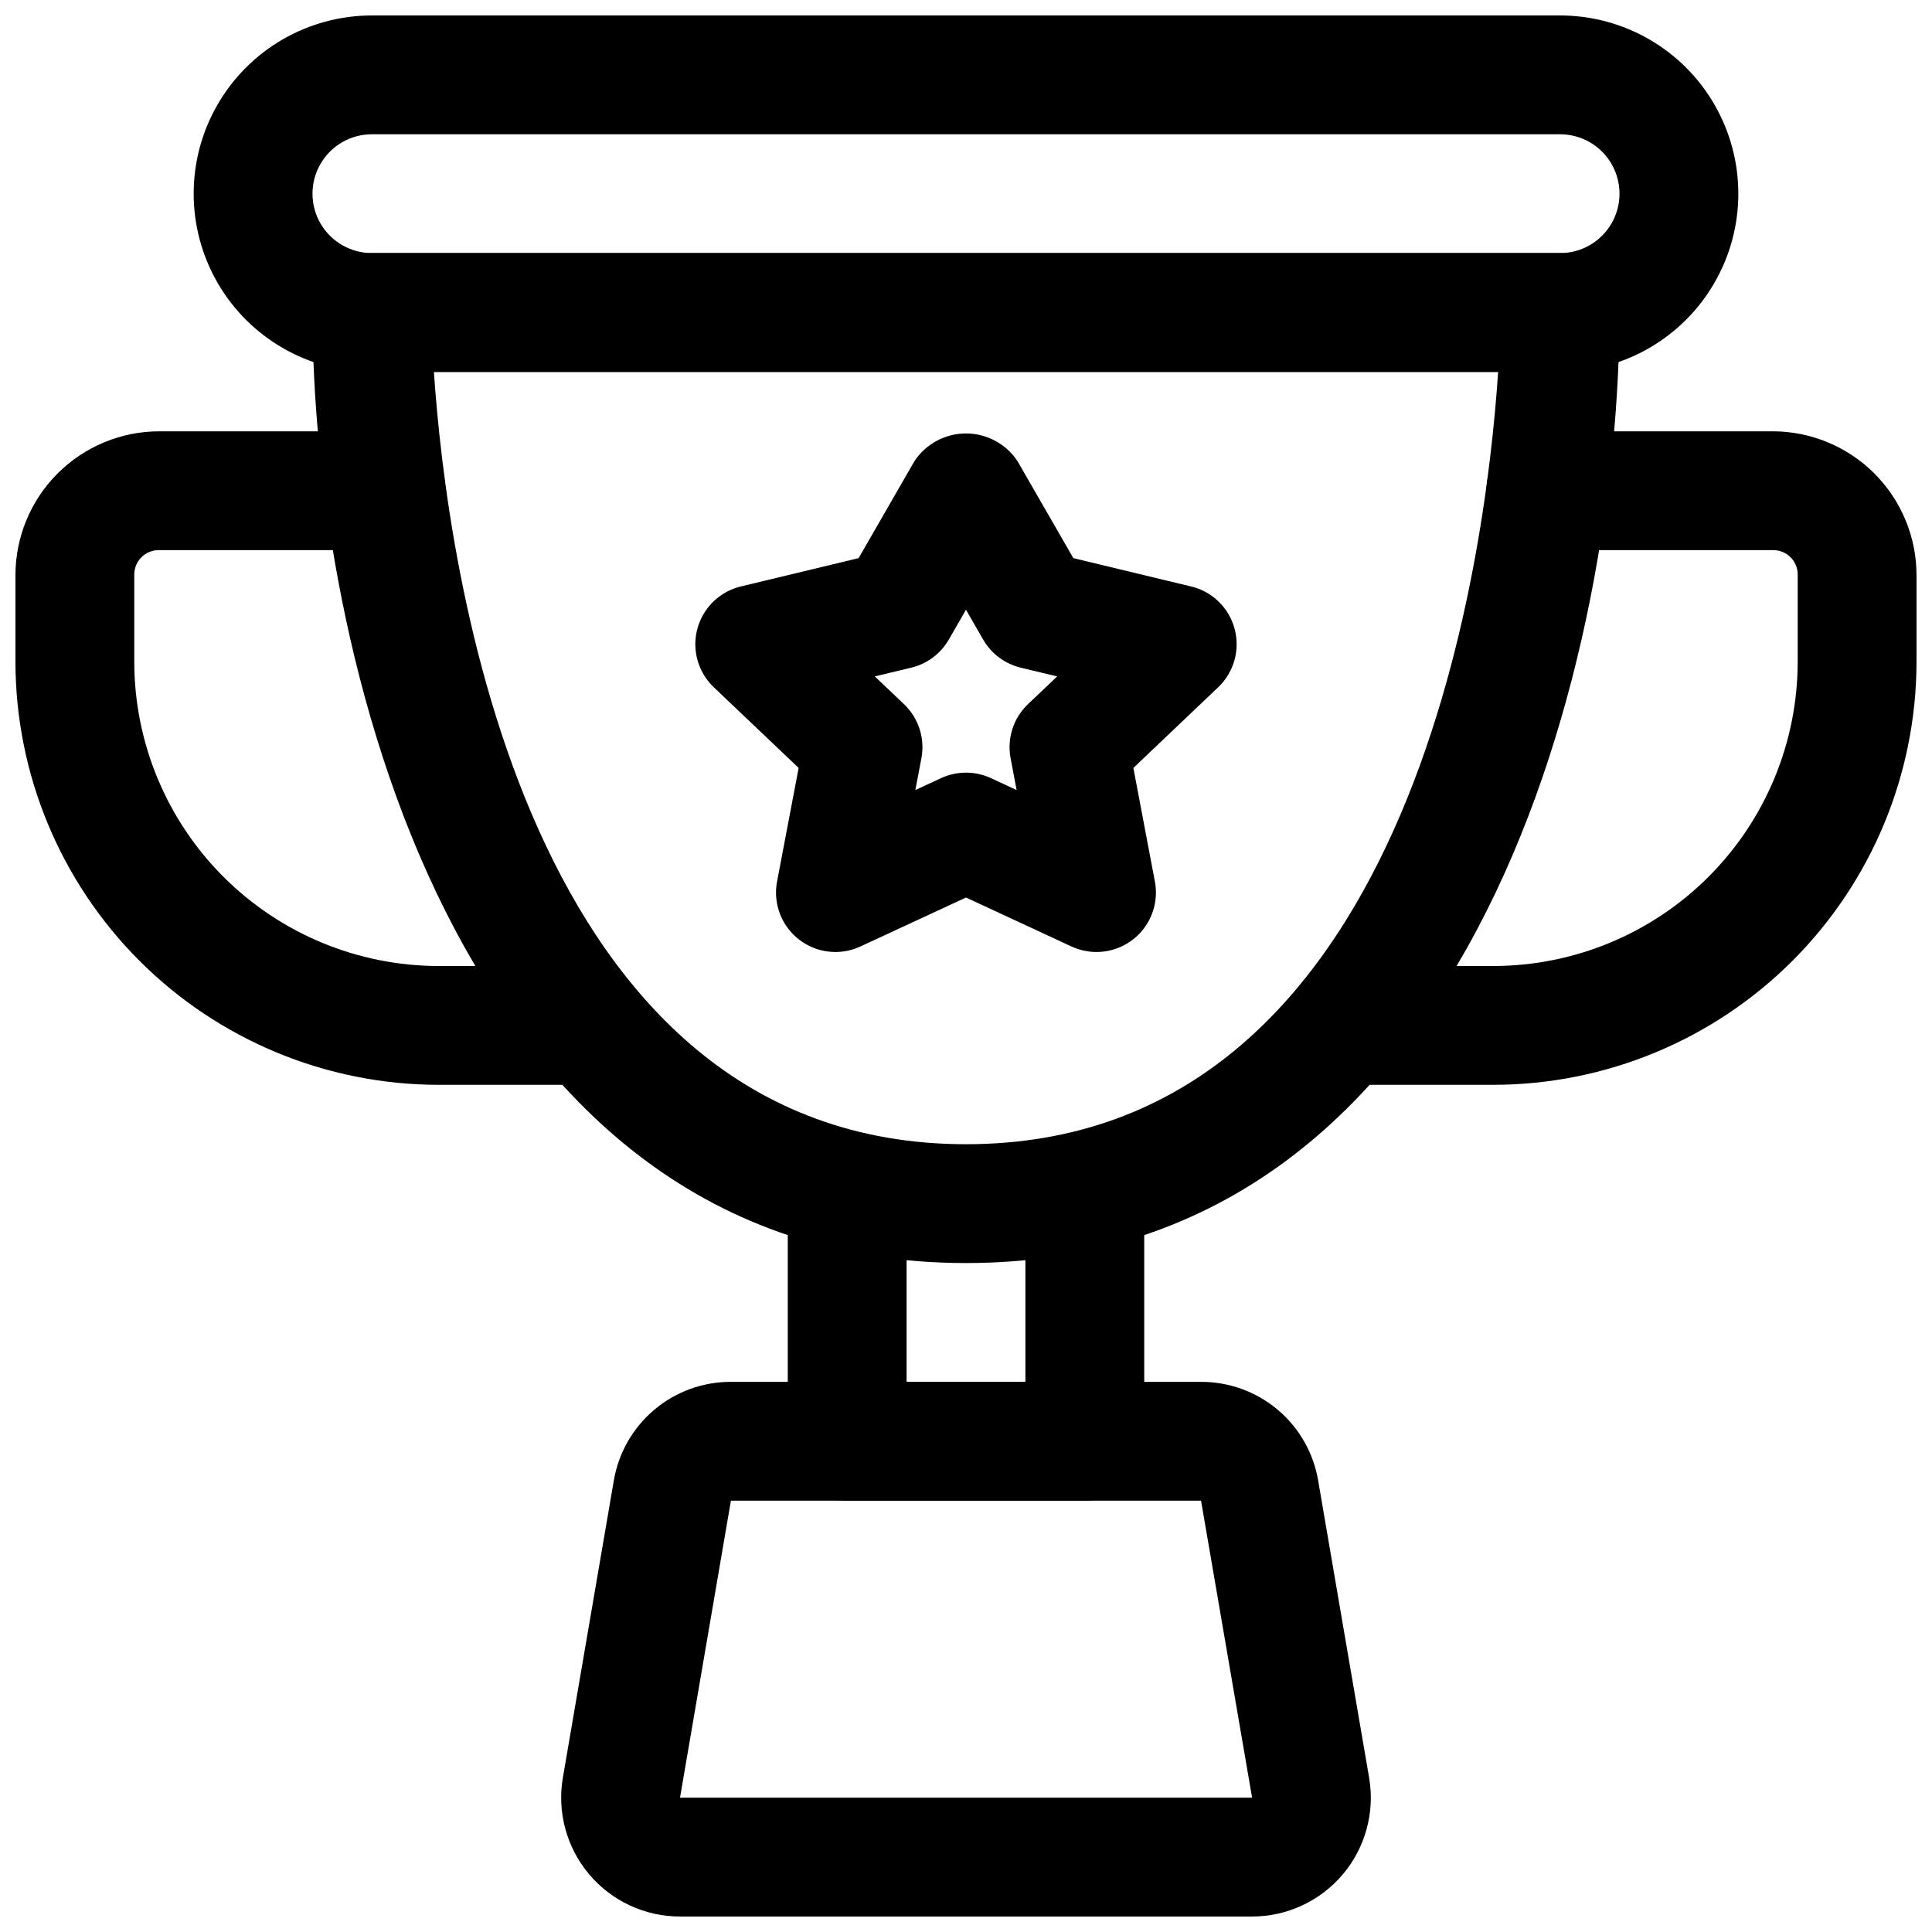 <?xml version="1.0" encoding="UTF-8"?>
<!-- Uploaded to: SVG Find, www.svgrepo.com, Generator: SVG Find Mixer Tools -->
<svg width="800px" height="800px" version="1.1" viewBox="144 144 512 512" xmlns="http://www.w3.org/2000/svg">
 <defs>
  <clipPath id="d">
   <path d="m195 148.09h410v94.906h-410z"/>
  </clipPath>
  <clipPath id="c">
   <path d="m292 510h216v141.9h-216z"/>
  </clipPath>
  <clipPath id="b">
   <path d="m148.09 258h167.91v174h-167.91z"/>
  </clipPath>
  <clipPath id="a">
   <path d="m484 258h167.9v174h-167.9z"/>
  </clipPath>
 </defs>
 <g clip-path="url(#d)">
  <path d="m557.44 242.56h-314.88c-16.875 0-32.469-9.004-40.906-23.617-8.438-14.613-8.438-32.617 0-47.23 8.438-14.613 24.031-23.617 40.906-23.617h314.88c16.875 0 32.469 9.004 40.906 23.617 8.438 14.613 8.438 32.617 0 47.23-8.438 14.613-24.031 23.617-40.906 23.617zm-314.88-62.977c-5.625 0-10.824 3-13.637 7.871s-2.812 10.875 0 15.746c2.812 4.871 8.012 7.871 13.637 7.871h314.88c5.625 0 10.824-3 13.637-7.871 2.812-4.871 2.812-10.875 0-15.746s-8.012-7.871-13.637-7.871z"/>
 </g>
 <path d="m400 478.72c-136.99 0-173.19-164.77-173.19-251.91 0-4.176 1.66-8.18 4.613-11.133 2.953-2.949 6.957-4.609 11.133-4.609h314.88c4.176 0 8.18 1.66 11.133 4.609 2.953 2.953 4.613 6.957 4.613 11.133 0 87.133-36.191 251.91-173.18 251.91zm-141.01-236.16c3.414 50.461 23.48 204.67 141.01 204.67 117.77 0 137.67-154.23 141.02-204.67z"/>
 <g clip-path="url(#c)">
  <path d="m475.8 651.9h-151.59c-9.281 0.004-18.09-4.09-24.074-11.184-5.984-7.094-8.531-16.469-6.969-25.617l13.5-78.727c1.238-7.328 5.039-13.98 10.723-18.773 5.68-4.789 12.879-7.41 20.312-7.394h124.6c7.434-0.016 14.633 2.606 20.316 7.398 5.68 4.793 9.477 11.445 10.711 18.777l13.5 78.711c1.57 9.148-0.977 18.52-6.957 25.617-5.984 7.094-14.789 11.191-24.07 11.191zm-138.1-110.21-13.492 78.719h151.61l-13.531-78.719z"/>
 </g>
 <path d="m431.49 541.7h-62.977c-4.176 0-8.18-1.66-11.133-4.613-2.953-2.949-4.613-6.957-4.613-11.133v-66.438c0-5.625 3-10.824 7.871-13.637 4.871-2.812 10.875-2.812 15.746 0 4.871 2.812 7.871 8.012 7.871 13.637v50.695h31.488v-50.695c0-5.625 3-10.824 7.871-13.637 4.871-2.812 10.875-2.812 15.746 0s7.871 8.012 7.871 13.637v66.438c0 4.176-1.66 8.184-4.609 11.133-2.953 2.953-6.957 4.613-11.133 4.613z"/>
 <g clip-path="url(#b)">
  <path d="m299.55 431.49h-39.359c-29.719-0.035-58.215-11.855-79.23-32.871-21.016-21.016-32.836-49.508-32.867-79.227v-22.988c0.012-10.102 4.027-19.785 11.172-26.93 7.141-7.144 16.828-11.16 26.93-11.172h60.141c5.625 0 10.824 3.004 13.637 7.875 2.812 4.871 2.812 10.871 0 15.742-2.812 4.871-8.012 7.871-13.637 7.871h-60.141c-1.766-0.039-3.473 0.645-4.719 1.895-1.25 1.25-1.934 2.953-1.895 4.719v22.988c0.023 21.371 8.523 41.859 23.637 56.973 15.113 15.109 35.602 23.609 56.973 23.637h39.359c5.625 0 10.824 3 13.637 7.871s2.812 10.871 0 15.742c-2.812 4.871-8.012 7.875-13.637 7.875z"/>
 </g>
 <g clip-path="url(#a)">
  <path d="m539.8 431.49h-39.359c-5.625 0-10.82-3.004-13.633-7.875-2.812-4.871-2.812-10.871 0-15.742s8.008-7.871 13.633-7.871h39.359c21.371-0.027 41.863-8.527 56.973-23.637 15.113-15.113 23.613-35.602 23.637-56.973v-22.988c0.039-1.766-0.645-3.469-1.891-4.719-1.25-1.25-2.957-1.934-4.723-1.895h-60.141c-5.625 0-10.82-3-13.633-7.871-2.812-4.871-2.812-10.871 0-15.742 2.812-4.871 8.008-7.875 13.633-7.875h60.141c10.102 0.012 19.789 4.031 26.93 11.172 7.144 7.144 11.16 16.828 11.172 26.93v22.988c-0.031 29.719-11.855 58.211-32.867 79.227-21.016 21.016-49.508 32.836-79.23 32.871z"/>
 </g>
 <path d="m434.59 396.29c-2.289 0-4.551-0.5-6.629-1.461l-27.965-12.977-27.98 12.977h-0.004c-3.519 1.629-7.516 1.902-11.223 0.77-3.707-1.137-6.867-3.598-8.871-6.918-2.004-3.32-2.711-7.262-1.988-11.07l5.719-30.098-22.484-21.379c-2.75-2.613-4.461-6.133-4.824-9.906-0.359-3.777 0.652-7.555 2.856-10.641 2.199-3.09 5.441-5.277 9.129-6.168l31.219-7.512 14.801-25.715v0.004c3.031-4.574 8.156-7.324 13.645-7.324 5.488 0 10.613 2.75 13.645 7.324l14.812 25.715 31.211 7.512 0.004-0.004c3.684 0.887 6.93 3.078 9.129 6.164 2.203 3.09 3.219 6.867 2.856 10.645-0.359 3.773-2.074 7.293-4.82 9.906l-22.473 21.379 5.703 30.105c0.867 4.606-0.359 9.359-3.348 12.969-2.988 3.609-7.43 5.699-12.117 5.703zm-34.594-47.531c2.289 0 4.547 0.496 6.625 1.461l6.789 3.148-1.59-8.426c-1-5.254 0.738-10.652 4.609-14.336l7.734-7.348-9.664-2.32v-0.004c-4.203-1.012-7.805-3.703-9.961-7.449l-4.543-7.894-4.543 7.894-0.004 0.004c-2.156 3.746-5.758 6.438-9.961 7.449l-9.656 2.32 7.727 7.348c3.883 3.688 5.621 9.09 4.621 14.348l-1.598 8.418 6.789-3.148h-0.004c2.078-0.965 4.34-1.465 6.629-1.465z"/>
</svg>